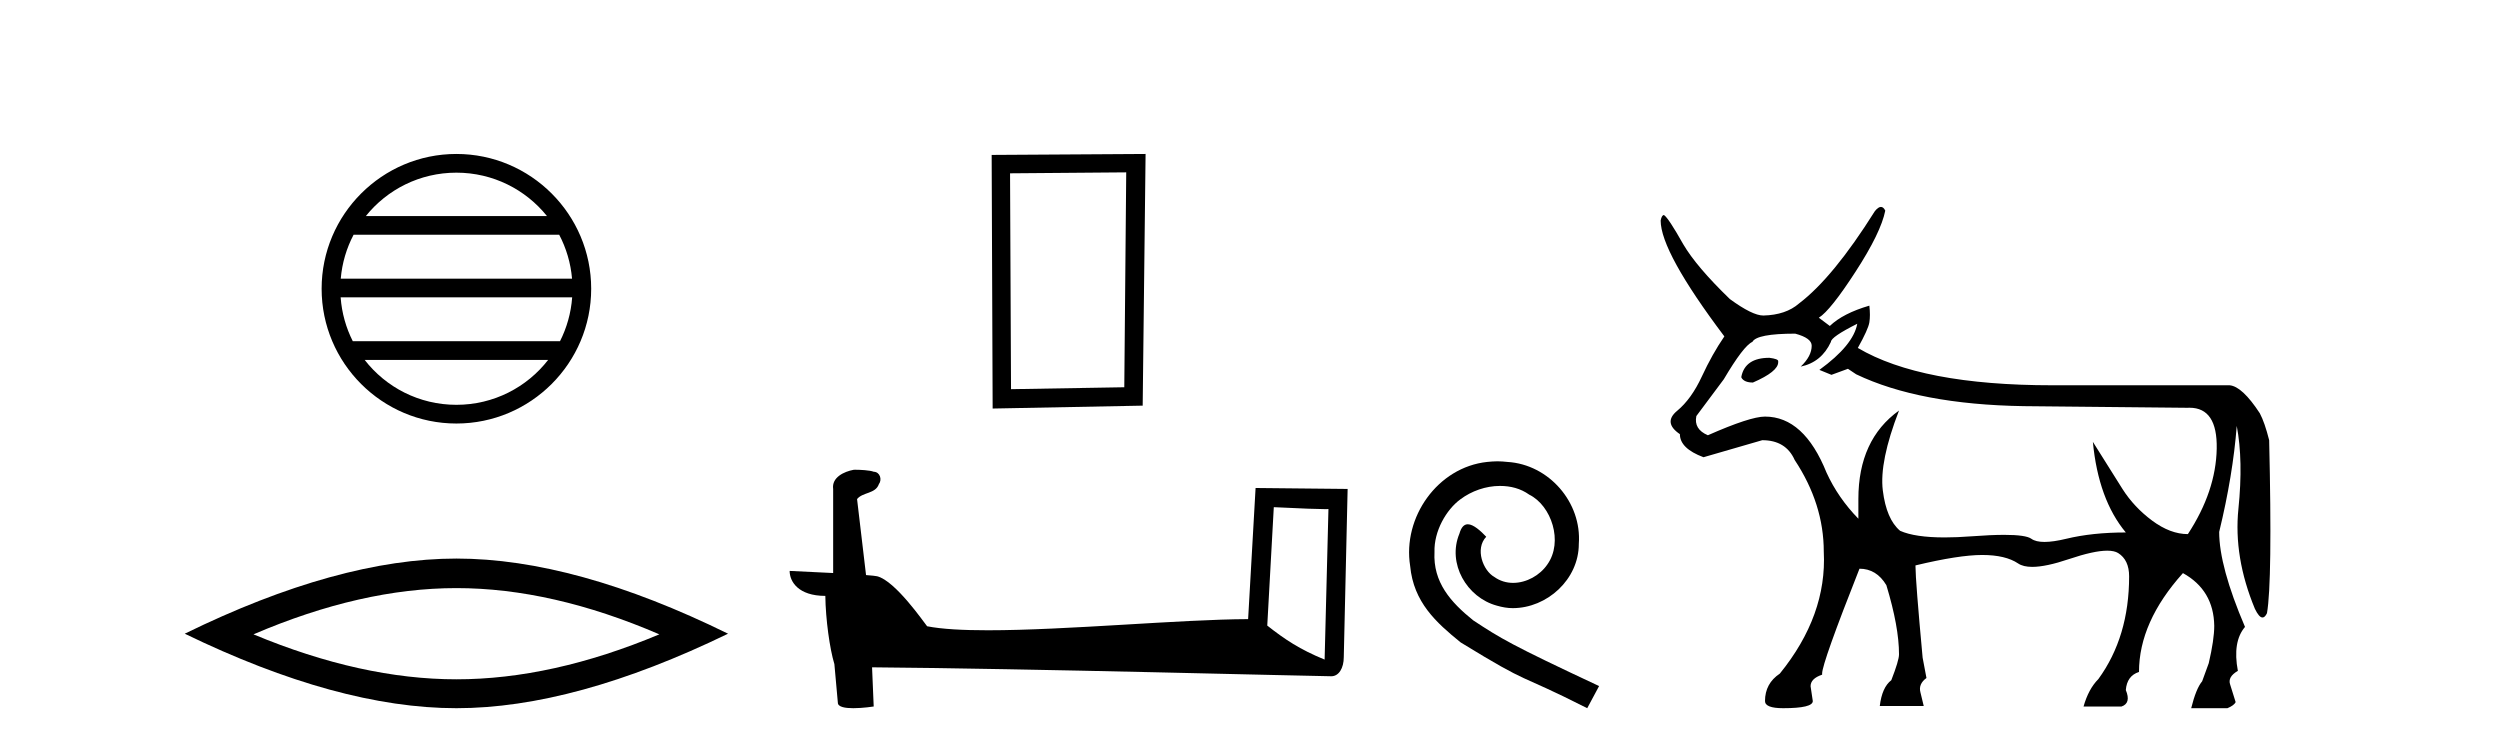 <?xml version='1.0' encoding='UTF-8' standalone='yes'?><svg xmlns='http://www.w3.org/2000/svg' xmlns:xlink='http://www.w3.org/1999/xlink' width='137.0' height='41.0' ><path d='M 25.01 9.462 C 27.019 9.462 28.808 10.389 29.974 11.84 L 20.048 11.84 C 21.213 10.389 23.002 9.462 25.01 9.462 ZM 30.645 12.865 C 31.028 13.594 31.274 14.407 31.348 15.27 L 18.673 15.27 C 18.747 14.407 18.993 13.594 19.376 12.865 ZM 31.355 16.295 C 31.292 17.155 31.058 17.968 30.688 18.699 L 19.333 18.699 C 18.963 17.968 18.73 17.155 18.667 16.295 ZM 30.038 19.724 C 28.875 21.221 27.056 22.184 25.01 22.184 C 22.965 22.184 21.147 21.221 19.984 19.724 ZM 25.01 8.437 C 20.939 8.437 17.625 11.752 17.625 15.823 C 17.625 19.895 20.939 23.209 25.01 23.209 C 29.082 23.209 32.397 19.895 32.397 15.823 C 32.397 11.752 29.082 8.437 25.01 8.437 Z' style='fill:#000000;stroke:none' /><path d='M 25.011 32.228 Q 30.254 32.228 36.132 34.762 Q 30.254 37.226 25.011 37.226 Q 19.802 37.226 13.89 34.762 Q 19.802 32.228 25.011 32.228 ZM 25.011 30.609 Q 18.535 30.609 10.124 34.727 Q 18.535 38.809 25.011 38.809 Q 31.486 38.809 39.897 34.727 Q 31.521 30.609 25.011 30.609 Z' style='fill:#000000;stroke:none' /><path d='M 61.717 9.445 L 61.611 21.221 L 55.404 21.327 L 55.351 9.498 L 61.717 9.445 ZM 62.778 8.437 L 54.343 8.49 L 54.397 22.388 L 62.619 22.229 L 62.778 8.437 Z' style='fill:#000000;stroke:none' /><path d='M 69.804 27.793 C 71.383 27.87 72.256 27.901 72.629 27.901 C 72.706 27.901 72.762 27.9 72.799 27.897 L 72.799 27.897 L 72.589 36.145 C 71.233 35.592 70.398 35.033 69.446 34.282 L 69.804 27.793 ZM 46.876 25.742 C 46.83 25.742 46.798 25.743 46.783 25.744 C 46.261 25.84 45.566 26.158 45.657 26.799 C 45.657 28.333 45.657 29.868 45.657 31.402 C 44.634 31.348 43.584 31.301 43.272 31.286 L 43.272 31.286 C 43.272 31.864 43.74 32.655 45.228 32.655 C 45.245 33.96 45.473 35.558 45.718 36.373 C 45.719 36.372 45.721 36.371 45.722 36.37 L 45.914 38.508 C 45.914 38.745 46.319 38.809 46.761 38.809 C 47.293 38.809 47.879 38.716 47.879 38.716 L 47.789 36.569 L 47.789 36.569 C 56.17 36.635 72.162 37.059 72.956 37.059 C 73.366 37.059 73.639 36.619 73.639 36.007 L 73.85 26.794 L 68.806 26.742 L 68.397 33.928 C 64.742 33.939 58.428 34.539 54.136 34.539 C 52.771 34.539 51.611 34.478 50.806 34.319 C 50.643 34.123 49.068 31.827 48.066 31.579 C 47.988 31.559 47.752 31.537 47.459 31.514 C 47.296 30.126 47.131 28.737 46.967 27.349 C 47.281 26.962 47.977 27.068 48.162 26.532 C 48.352 26.281 48.223 25.861 47.88 25.852 C 47.662 25.765 47.106 25.742 46.876 25.742 Z' style='fill:#000000;stroke:none' /><path d='M 82.06 25.279 C 81.872 25.279 81.685 25.297 81.497 25.314 C 78.78 25.604 76.85 28.354 77.277 31.019 C 77.465 33.001 78.695 34.111 80.045 35.205 C 84.059 37.665 82.932 36.759 86.98 38.809 L 87.63 37.596 C 82.812 35.341 82.231 34.983 80.728 33.992 C 79.498 33.001 78.524 31.908 78.61 30.251 C 78.575 29.106 79.259 27.927 80.028 27.364 C 80.643 26.902 81.428 26.629 82.197 26.629 C 82.778 26.629 83.325 26.766 83.803 27.107 C 85.016 27.705 85.682 29.687 84.794 30.934 C 84.384 31.532 83.649 31.942 82.915 31.942 C 82.556 31.942 82.197 31.839 81.89 31.617 C 81.275 31.276 80.813 30.08 81.445 29.414 C 81.155 29.106 80.745 28.73 80.438 28.73 C 80.233 28.73 80.079 28.884 79.976 29.243 C 79.293 30.883 80.386 32.745 82.026 33.189 C 82.317 33.274 82.607 33.326 82.897 33.326 C 84.777 33.326 86.519 31.754 86.519 29.807 C 86.69 27.534 84.879 25.45 82.607 25.314 C 82.436 25.297 82.248 25.279 82.06 25.279 Z' style='fill:#000000;stroke:none' /><path d='M 96.963 19.608 Q 95.639 19.608 95.428 20.632 L 95.428 20.692 Q 95.579 20.963 96.06 20.963 Q 97.445 20.361 97.445 19.849 L 97.445 19.789 Q 97.445 19.669 96.963 19.608 ZM 101.778 17.742 Q 101.568 18.916 99.702 20.27 L 100.364 20.541 L 101.267 20.21 L 101.718 20.511 Q 105.179 22.166 110.897 22.257 L 119.866 22.347 Q 119.928 22.344 119.987 22.344 Q 121.519 22.344 121.476 24.589 Q 121.431 26.922 119.896 29.269 Q 118.933 29.269 117.94 28.532 Q 116.947 27.794 116.315 26.801 Q 115.683 25.808 114.689 24.213 L 114.689 24.213 Q 114.99 27.373 116.495 29.179 Q 114.659 29.179 113.23 29.525 Q 112.515 29.698 112.037 29.698 Q 111.559 29.698 111.319 29.525 Q 111.019 29.31 109.83 29.31 Q 109.107 29.31 108.053 29.389 Q 107.241 29.451 106.569 29.451 Q 104.936 29.451 104.126 29.088 Q 103.373 28.456 103.178 26.876 Q 102.982 25.296 104.066 22.498 L 104.066 22.498 Q 101.839 24.093 101.839 27.343 L 101.839 28.426 Q 100.725 27.283 100.093 25.898 Q 98.859 22.829 96.722 22.829 Q 95.91 22.829 93.592 23.852 Q 92.81 23.521 92.96 22.799 L 94.465 20.782 Q 95.549 18.946 96.03 18.736 Q 96.271 18.284 98.378 18.284 Q 99.281 18.525 99.281 18.946 Q 99.281 19.518 98.679 20.09 Q 99.822 19.849 100.334 18.736 Q 100.334 18.465 101.778 17.742 ZM 103.075 11.339 Q 102.928 11.339 102.741 11.573 Q 100.454 15.214 98.588 16.629 Q 97.866 17.261 96.632 17.291 Q 96.03 17.291 94.796 16.388 Q 92.96 14.613 92.238 13.379 Q 91.426 11.934 91.185 11.784 Q 91.064 11.784 91.004 12.084 Q 91.004 13.8 94.495 18.435 Q 93.833 19.398 93.261 20.632 Q 92.69 21.866 91.907 22.513 Q 91.125 23.16 92.058 23.792 Q 92.058 24.574 93.352 25.056 Q 94.405 24.755 96.572 24.123 Q 97.866 24.123 98.348 25.206 Q 99.943 27.614 99.943 30.232 Q 100.123 33.723 97.535 36.913 Q 96.722 37.455 96.722 38.418 Q 96.722 38.809 97.716 38.809 Q 99.341 38.809 99.341 38.418 L 99.22 37.606 Q 99.22 37.184 99.852 36.973 L 99.852 36.913 Q 99.852 36.341 101.899 31.165 Q 102.832 31.165 103.373 32.068 Q 104.066 34.355 104.066 35.86 Q 104.066 36.191 103.644 37.274 Q 103.133 37.666 103.012 38.689 L 105.42 38.689 L 105.239 37.937 Q 105.119 37.485 105.57 37.154 L 105.36 36.041 Q 104.969 31.797 104.969 31.045 L 104.969 30.984 Q 107.346 30.413 108.625 30.413 Q 109.904 30.413 110.596 30.879 Q 110.872 31.065 111.368 31.065 Q 112.12 31.065 113.38 30.638 Q 114.746 30.177 115.476 30.177 Q 115.865 30.177 116.074 30.307 Q 116.676 30.684 116.676 31.586 Q 116.676 34.897 114.99 37.214 Q 114.449 37.756 114.178 38.719 L 116.254 38.719 Q 116.796 38.538 116.495 37.816 Q 116.555 37.034 117.217 36.823 Q 117.217 34.084 119.625 31.406 Q 121.31 32.339 121.341 34.295 Q 121.341 35.047 121.04 36.341 L 120.678 37.335 Q 120.347 37.726 120.077 38.809 L 122.063 38.809 Q 122.424 38.659 122.514 38.478 L 122.213 37.515 Q 122.063 37.094 122.635 36.763 Q 122.334 35.168 123.026 34.355 Q 121.611 31.045 121.611 29.149 Q 122.364 26.049 122.574 23.34 Q 122.936 25.236 122.665 27.885 Q 122.394 30.533 123.568 33.362 Q 123.797 33.839 123.985 33.839 Q 124.118 33.839 124.23 33.603 Q 124.531 31.887 124.35 24.123 Q 124.109 23.16 123.838 22.648 Q 122.875 21.173 122.183 21.113 L 112.462 21.113 Q 105.27 21.113 101.809 19.067 Q 102.38 18.043 102.441 17.667 Q 102.501 17.291 102.441 16.749 Q 100.996 17.171 100.274 17.863 L 99.672 17.411 Q 100.304 17.02 101.688 14.883 Q 103.073 12.747 103.313 11.543 Q 103.212 11.339 103.075 11.339 Z' style='fill:#000000;stroke:none' /></svg>